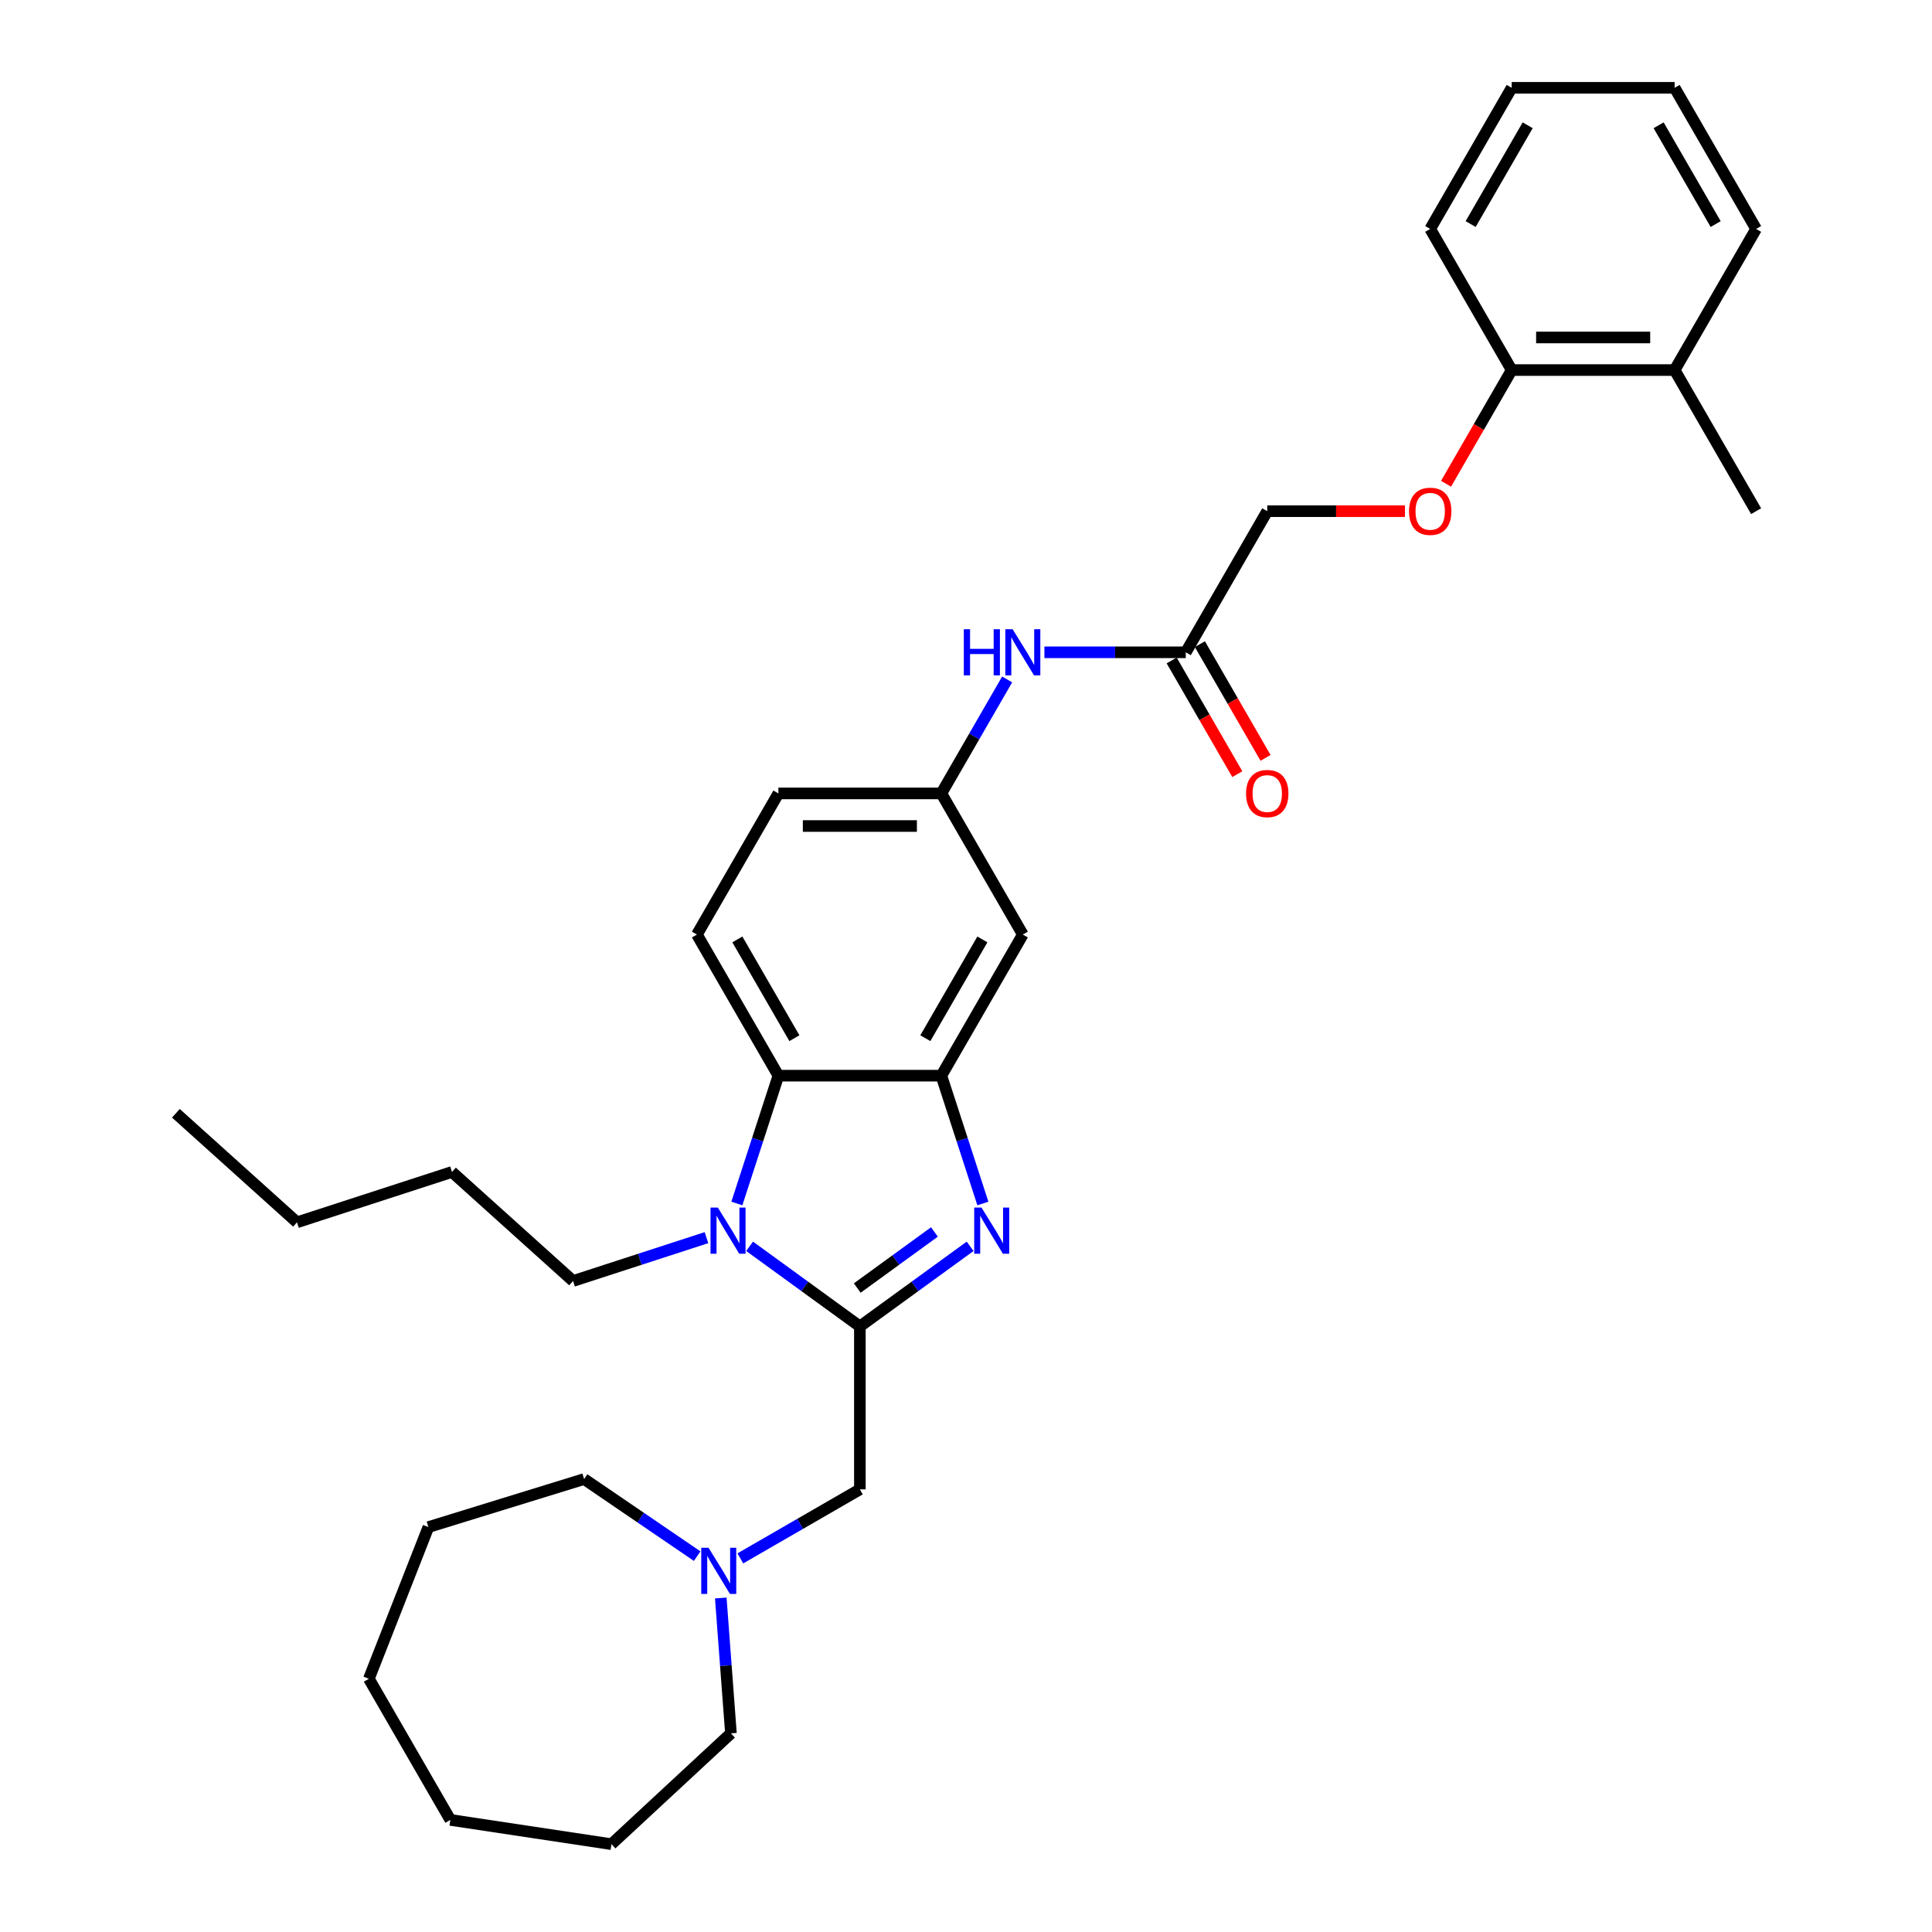 <?xml version='1.0' encoding='iso-8859-1'?>
<svg version='1.1' baseProfile='full'
              xmlns='http://www.w3.org/2000/svg'
                      xmlns:rdkit='http://www.rdkit.org/xml'
                      xmlns:xlink='http://www.w3.org/1999/xlink'
                  xml:space='preserve'
width='1000px' height='1000px' viewBox='0 0 1000 1000'>
<!-- END OF HEADER -->
<rect style='opacity:1.0;fill:#FFFFFF;stroke:none' width='1000' height='1000' x='0' y='0'> </rect>
<path class='bond-0' d='M 445.068,686.553 L 473.602,665.822' style='fill:none;fill-rule:evenodd;stroke:#000000;stroke-width:6px;stroke-linecap:butt;stroke-linejoin:miter;stroke-opacity:1' />
<path class='bond-0' d='M 473.602,665.822 L 502.136,645.091' style='fill:none;fill-rule:evenodd;stroke:#0000FF;stroke-width:6px;stroke-linecap:butt;stroke-linejoin:miter;stroke-opacity:1' />
<path class='bond-0' d='M 443.713,666.687 L 463.687,652.175' style='fill:none;fill-rule:evenodd;stroke:#000000;stroke-width:6px;stroke-linecap:butt;stroke-linejoin:miter;stroke-opacity:1' />
<path class='bond-0' d='M 463.687,652.175 L 483.661,637.663' style='fill:none;fill-rule:evenodd;stroke:#0000FF;stroke-width:6px;stroke-linecap:butt;stroke-linejoin:miter;stroke-opacity:1' />
<path class='bond-1' d='M 445.068,686.553 L 416.533,665.822' style='fill:none;fill-rule:evenodd;stroke:#000000;stroke-width:6px;stroke-linecap:butt;stroke-linejoin:miter;stroke-opacity:1' />
<path class='bond-1' d='M 416.533,665.822 L 387.999,645.091' style='fill:none;fill-rule:evenodd;stroke:#0000FF;stroke-width:6px;stroke-linecap:butt;stroke-linejoin:miter;stroke-opacity:1' />
<path class='bond-4' d='M 445.068,686.553 L 445.068,770.897' style='fill:none;fill-rule:evenodd;stroke:#000000;stroke-width:6px;stroke-linecap:butt;stroke-linejoin:miter;stroke-opacity:1' />
<path class='bond-2' d='M 508.738,622.926 L 497.989,589.844' style='fill:none;fill-rule:evenodd;stroke:#0000FF;stroke-width:6px;stroke-linecap:butt;stroke-linejoin:miter;stroke-opacity:1' />
<path class='bond-2' d='M 497.989,589.844 L 487.24,556.762' style='fill:none;fill-rule:evenodd;stroke:#000000;stroke-width:6px;stroke-linecap:butt;stroke-linejoin:miter;stroke-opacity:1' />
<path class='bond-3' d='M 381.398,622.926 L 392.147,589.844' style='fill:none;fill-rule:evenodd;stroke:#0000FF;stroke-width:6px;stroke-linecap:butt;stroke-linejoin:miter;stroke-opacity:1' />
<path class='bond-3' d='M 392.147,589.844 L 402.896,556.762' style='fill:none;fill-rule:evenodd;stroke:#000000;stroke-width:6px;stroke-linecap:butt;stroke-linejoin:miter;stroke-opacity:1' />
<path class='bond-17' d='M 365.665,640.606 L 331.141,651.823' style='fill:none;fill-rule:evenodd;stroke:#0000FF;stroke-width:6px;stroke-linecap:butt;stroke-linejoin:miter;stroke-opacity:1' />
<path class='bond-17' d='M 331.141,651.823 L 296.616,663.041' style='fill:none;fill-rule:evenodd;stroke:#000000;stroke-width:6px;stroke-linecap:butt;stroke-linejoin:miter;stroke-opacity:1' />
<path class='bond-5' d='M 487.24,556.762 L 529.412,483.718' style='fill:none;fill-rule:evenodd;stroke:#000000;stroke-width:6px;stroke-linecap:butt;stroke-linejoin:miter;stroke-opacity:1' />
<path class='bond-5' d='M 478.957,537.371 L 508.477,486.24' style='fill:none;fill-rule:evenodd;stroke:#000000;stroke-width:6px;stroke-linecap:butt;stroke-linejoin:miter;stroke-opacity:1' />
<path class='bond-32' d='M 487.24,556.762 L 402.896,556.762' style='fill:none;fill-rule:evenodd;stroke:#000000;stroke-width:6px;stroke-linecap:butt;stroke-linejoin:miter;stroke-opacity:1' />
<path class='bond-7' d='M 402.896,556.762 L 360.724,483.718' style='fill:none;fill-rule:evenodd;stroke:#000000;stroke-width:6px;stroke-linecap:butt;stroke-linejoin:miter;stroke-opacity:1' />
<path class='bond-7' d='M 411.179,537.371 L 381.658,486.24' style='fill:none;fill-rule:evenodd;stroke:#000000;stroke-width:6px;stroke-linecap:butt;stroke-linejoin:miter;stroke-opacity:1' />
<path class='bond-6' d='M 445.068,770.897 L 414.129,788.76' style='fill:none;fill-rule:evenodd;stroke:#000000;stroke-width:6px;stroke-linecap:butt;stroke-linejoin:miter;stroke-opacity:1' />
<path class='bond-6' d='M 414.129,788.76 L 383.191,806.622' style='fill:none;fill-rule:evenodd;stroke:#0000FF;stroke-width:6px;stroke-linecap:butt;stroke-linejoin:miter;stroke-opacity:1' />
<path class='bond-10' d='M 529.412,483.718 L 487.24,410.674' style='fill:none;fill-rule:evenodd;stroke:#000000;stroke-width:6px;stroke-linecap:butt;stroke-linejoin:miter;stroke-opacity:1' />
<path class='bond-18' d='M 373.077,827.121 L 375.702,862.149' style='fill:none;fill-rule:evenodd;stroke:#0000FF;stroke-width:6px;stroke-linecap:butt;stroke-linejoin:miter;stroke-opacity:1' />
<path class='bond-18' d='M 375.702,862.149 L 378.327,897.177' style='fill:none;fill-rule:evenodd;stroke:#000000;stroke-width:6px;stroke-linecap:butt;stroke-linejoin:miter;stroke-opacity:1' />
<path class='bond-19' d='M 360.857,805.456 L 331.596,785.506' style='fill:none;fill-rule:evenodd;stroke:#0000FF;stroke-width:6px;stroke-linecap:butt;stroke-linejoin:miter;stroke-opacity:1' />
<path class='bond-19' d='M 331.596,785.506 L 302.336,765.557' style='fill:none;fill-rule:evenodd;stroke:#000000;stroke-width:6px;stroke-linecap:butt;stroke-linejoin:miter;stroke-opacity:1' />
<path class='bond-16' d='M 360.724,483.718 L 402.896,410.674' style='fill:none;fill-rule:evenodd;stroke:#000000;stroke-width:6px;stroke-linecap:butt;stroke-linejoin:miter;stroke-opacity:1' />
<path class='bond-8' d='M 613.755,337.63 L 577.167,337.63' style='fill:none;fill-rule:evenodd;stroke:#000000;stroke-width:6px;stroke-linecap:butt;stroke-linejoin:miter;stroke-opacity:1' />
<path class='bond-8' d='M 577.167,337.63 L 540.579,337.63' style='fill:none;fill-rule:evenodd;stroke:#0000FF;stroke-width:6px;stroke-linecap:butt;stroke-linejoin:miter;stroke-opacity:1' />
<path class='bond-13' d='M 606.451,341.847 L 623.442,371.276' style='fill:none;fill-rule:evenodd;stroke:#000000;stroke-width:6px;stroke-linecap:butt;stroke-linejoin:miter;stroke-opacity:1' />
<path class='bond-13' d='M 623.442,371.276 L 640.432,400.704' style='fill:none;fill-rule:evenodd;stroke:#FF0000;stroke-width:6px;stroke-linecap:butt;stroke-linejoin:miter;stroke-opacity:1' />
<path class='bond-13' d='M 621.06,333.413 L 638.05,362.841' style='fill:none;fill-rule:evenodd;stroke:#000000;stroke-width:6px;stroke-linecap:butt;stroke-linejoin:miter;stroke-opacity:1' />
<path class='bond-13' d='M 638.05,362.841 L 655.041,392.27' style='fill:none;fill-rule:evenodd;stroke:#FF0000;stroke-width:6px;stroke-linecap:butt;stroke-linejoin:miter;stroke-opacity:1' />
<path class='bond-15' d='M 613.755,337.63 L 655.927,264.586' style='fill:none;fill-rule:evenodd;stroke:#000000;stroke-width:6px;stroke-linecap:butt;stroke-linejoin:miter;stroke-opacity:1' />
<path class='bond-9' d='M 521.299,351.682 L 504.269,381.178' style='fill:none;fill-rule:evenodd;stroke:#0000FF;stroke-width:6px;stroke-linecap:butt;stroke-linejoin:miter;stroke-opacity:1' />
<path class='bond-9' d='M 504.269,381.178 L 487.24,410.674' style='fill:none;fill-rule:evenodd;stroke:#000000;stroke-width:6px;stroke-linecap:butt;stroke-linejoin:miter;stroke-opacity:1' />
<path class='bond-33' d='M 487.24,410.674 L 402.896,410.674' style='fill:none;fill-rule:evenodd;stroke:#000000;stroke-width:6px;stroke-linecap:butt;stroke-linejoin:miter;stroke-opacity:1' />
<path class='bond-33' d='M 474.588,427.543 L 415.547,427.543' style='fill:none;fill-rule:evenodd;stroke:#000000;stroke-width:6px;stroke-linecap:butt;stroke-linejoin:miter;stroke-opacity:1' />
<path class='bond-11' d='M 727.198,264.586 L 691.562,264.586' style='fill:none;fill-rule:evenodd;stroke:#FF0000;stroke-width:6px;stroke-linecap:butt;stroke-linejoin:miter;stroke-opacity:1' />
<path class='bond-11' d='M 691.562,264.586 L 655.927,264.586' style='fill:none;fill-rule:evenodd;stroke:#000000;stroke-width:6px;stroke-linecap:butt;stroke-linejoin:miter;stroke-opacity:1' />
<path class='bond-12' d='M 748.462,250.4 L 765.452,220.971' style='fill:none;fill-rule:evenodd;stroke:#FF0000;stroke-width:6px;stroke-linecap:butt;stroke-linejoin:miter;stroke-opacity:1' />
<path class='bond-12' d='M 765.452,220.971 L 782.443,191.542' style='fill:none;fill-rule:evenodd;stroke:#000000;stroke-width:6px;stroke-linecap:butt;stroke-linejoin:miter;stroke-opacity:1' />
<path class='bond-14' d='M 782.443,191.542 L 866.787,191.542' style='fill:none;fill-rule:evenodd;stroke:#000000;stroke-width:6px;stroke-linecap:butt;stroke-linejoin:miter;stroke-opacity:1' />
<path class='bond-14' d='M 795.094,174.674 L 854.135,174.674' style='fill:none;fill-rule:evenodd;stroke:#000000;stroke-width:6px;stroke-linecap:butt;stroke-linejoin:miter;stroke-opacity:1' />
<path class='bond-20' d='M 782.443,191.542 L 740.271,118.498' style='fill:none;fill-rule:evenodd;stroke:#000000;stroke-width:6px;stroke-linecap:butt;stroke-linejoin:miter;stroke-opacity:1' />
<path class='bond-21' d='M 866.787,191.542 L 908.959,264.586' style='fill:none;fill-rule:evenodd;stroke:#000000;stroke-width:6px;stroke-linecap:butt;stroke-linejoin:miter;stroke-opacity:1' />
<path class='bond-22' d='M 866.787,191.542 L 908.959,118.498' style='fill:none;fill-rule:evenodd;stroke:#000000;stroke-width:6px;stroke-linecap:butt;stroke-linejoin:miter;stroke-opacity:1' />
<path class='bond-23' d='M 296.616,663.041 L 233.937,606.604' style='fill:none;fill-rule:evenodd;stroke:#000000;stroke-width:6px;stroke-linecap:butt;stroke-linejoin:miter;stroke-opacity:1' />
<path class='bond-26' d='M 378.327,897.177 L 316.498,954.545' style='fill:none;fill-rule:evenodd;stroke:#000000;stroke-width:6px;stroke-linecap:butt;stroke-linejoin:miter;stroke-opacity:1' />
<path class='bond-25' d='M 302.336,765.557 L 221.739,790.417' style='fill:none;fill-rule:evenodd;stroke:#000000;stroke-width:6px;stroke-linecap:butt;stroke-linejoin:miter;stroke-opacity:1' />
<path class='bond-29' d='M 740.271,118.498 L 782.443,45.455' style='fill:none;fill-rule:evenodd;stroke:#000000;stroke-width:6px;stroke-linecap:butt;stroke-linejoin:miter;stroke-opacity:1' />
<path class='bond-29' d='M 761.206,115.976 L 790.726,64.846' style='fill:none;fill-rule:evenodd;stroke:#000000;stroke-width:6px;stroke-linecap:butt;stroke-linejoin:miter;stroke-opacity:1' />
<path class='bond-35' d='M 908.959,118.498 L 866.787,45.455' style='fill:none;fill-rule:evenodd;stroke:#000000;stroke-width:6px;stroke-linecap:butt;stroke-linejoin:miter;stroke-opacity:1' />
<path class='bond-35' d='M 888.024,115.976 L 858.504,64.846' style='fill:none;fill-rule:evenodd;stroke:#000000;stroke-width:6px;stroke-linecap:butt;stroke-linejoin:miter;stroke-opacity:1' />
<path class='bond-24' d='M 233.937,606.604 L 153.721,632.668' style='fill:none;fill-rule:evenodd;stroke:#000000;stroke-width:6px;stroke-linecap:butt;stroke-linejoin:miter;stroke-opacity:1' />
<path class='bond-27' d='M 153.721,632.668 L 91.041,576.231' style='fill:none;fill-rule:evenodd;stroke:#000000;stroke-width:6px;stroke-linecap:butt;stroke-linejoin:miter;stroke-opacity:1' />
<path class='bond-31' d='M 221.739,790.417 L 190.925,868.931' style='fill:none;fill-rule:evenodd;stroke:#000000;stroke-width:6px;stroke-linecap:butt;stroke-linejoin:miter;stroke-opacity:1' />
<path class='bond-30' d='M 316.498,954.545 L 233.097,941.975' style='fill:none;fill-rule:evenodd;stroke:#000000;stroke-width:6px;stroke-linecap:butt;stroke-linejoin:miter;stroke-opacity:1' />
<path class='bond-28' d='M 866.787,45.455 L 782.443,45.455' style='fill:none;fill-rule:evenodd;stroke:#000000;stroke-width:6px;stroke-linecap:butt;stroke-linejoin:miter;stroke-opacity:1' />
<path class='bond-34' d='M 233.097,941.975 L 190.925,868.931' style='fill:none;fill-rule:evenodd;stroke:#000000;stroke-width:6px;stroke-linecap:butt;stroke-linejoin:miter;stroke-opacity:1' />
<path  class='atom-1' d='M 508.023 625.034
L 515.85 637.686
Q 516.626 638.934, 517.875 641.195
Q 519.123 643.455, 519.19 643.59
L 519.19 625.034
L 522.362 625.034
L 522.362 648.92
L 519.089 648.92
L 510.689 635.088
Q 509.71 633.469, 508.664 631.613
Q 507.652 629.758, 507.349 629.184
L 507.349 648.92
L 504.245 648.92
L 504.245 625.034
L 508.023 625.034
' fill='#0000FF'/>
<path  class='atom-2' d='M 371.552 625.034
L 379.379 637.686
Q 380.155 638.934, 381.404 641.195
Q 382.652 643.455, 382.719 643.59
L 382.719 625.034
L 385.891 625.034
L 385.891 648.92
L 382.618 648.92
L 374.217 635.088
Q 373.239 633.469, 372.193 631.613
Q 371.181 629.758, 370.877 629.184
L 370.877 648.92
L 367.774 648.92
L 367.774 625.034
L 371.552 625.034
' fill='#0000FF'/>
<path  class='atom-7' d='M 366.744 801.126
L 374.571 813.778
Q 375.347 815.026, 376.595 817.286
Q 377.844 819.547, 377.911 819.682
L 377.911 801.126
L 381.082 801.126
L 381.082 825.012
L 377.81 825.012
L 369.409 811.18
Q 368.431 809.56, 367.385 807.705
Q 366.373 805.849, 366.069 805.276
L 366.069 825.012
L 362.965 825.012
L 362.965 801.126
L 366.744 801.126
' fill='#0000FF'/>
<path  class='atom-10' d='M 498.862 325.687
L 502.101 325.687
L 502.101 335.842
L 514.314 335.842
L 514.314 325.687
L 517.553 325.687
L 517.553 349.573
L 514.314 349.573
L 514.314 338.541
L 502.101 338.541
L 502.101 349.573
L 498.862 349.573
L 498.862 325.687
' fill='#0000FF'/>
<path  class='atom-10' d='M 524.132 325.687
L 531.959 338.339
Q 532.735 339.587, 533.983 341.847
Q 535.231 344.108, 535.299 344.243
L 535.299 325.687
L 538.47 325.687
L 538.47 349.573
L 535.197 349.573
L 526.797 335.741
Q 525.818 334.121, 524.773 332.266
Q 523.76 330.41, 523.457 329.837
L 523.457 349.573
L 520.353 349.573
L 520.353 325.687
L 524.132 325.687
' fill='#0000FF'/>
<path  class='atom-12' d='M 729.306 264.654
Q 729.306 258.918, 732.14 255.713
Q 734.974 252.508, 740.271 252.508
Q 745.568 252.508, 748.402 255.713
Q 751.236 258.918, 751.236 264.654
Q 751.236 270.456, 748.368 273.763
Q 745.5 277.035, 740.271 277.035
Q 735.008 277.035, 732.14 273.763
Q 729.306 270.49, 729.306 264.654
M 740.271 274.336
Q 743.915 274.336, 745.871 271.907
Q 747.862 269.444, 747.862 264.654
Q 747.862 259.964, 745.871 257.603
Q 743.915 255.207, 740.271 255.207
Q 736.627 255.207, 734.637 257.569
Q 732.68 259.93, 732.68 264.654
Q 732.68 269.478, 734.637 271.907
Q 736.627 274.336, 740.271 274.336
' fill='#FF0000'/>
<path  class='atom-14' d='M 644.963 410.741
Q 644.963 405.006, 647.796 401.801
Q 650.63 398.596, 655.927 398.596
Q 661.224 398.596, 664.058 401.801
Q 666.892 405.006, 666.892 410.741
Q 666.892 416.544, 664.024 419.851
Q 661.157 423.123, 655.927 423.123
Q 650.664 423.123, 647.796 419.851
Q 644.963 416.578, 644.963 410.741
M 655.927 420.424
Q 659.571 420.424, 661.528 417.995
Q 663.518 415.532, 663.518 410.741
Q 663.518 406.052, 661.528 403.69
Q 659.571 401.295, 655.927 401.295
Q 652.284 401.295, 650.293 403.657
Q 648.336 406.018, 648.336 410.741
Q 648.336 415.566, 650.293 417.995
Q 652.284 420.424, 655.927 420.424
' fill='#FF0000'/>
</svg>
